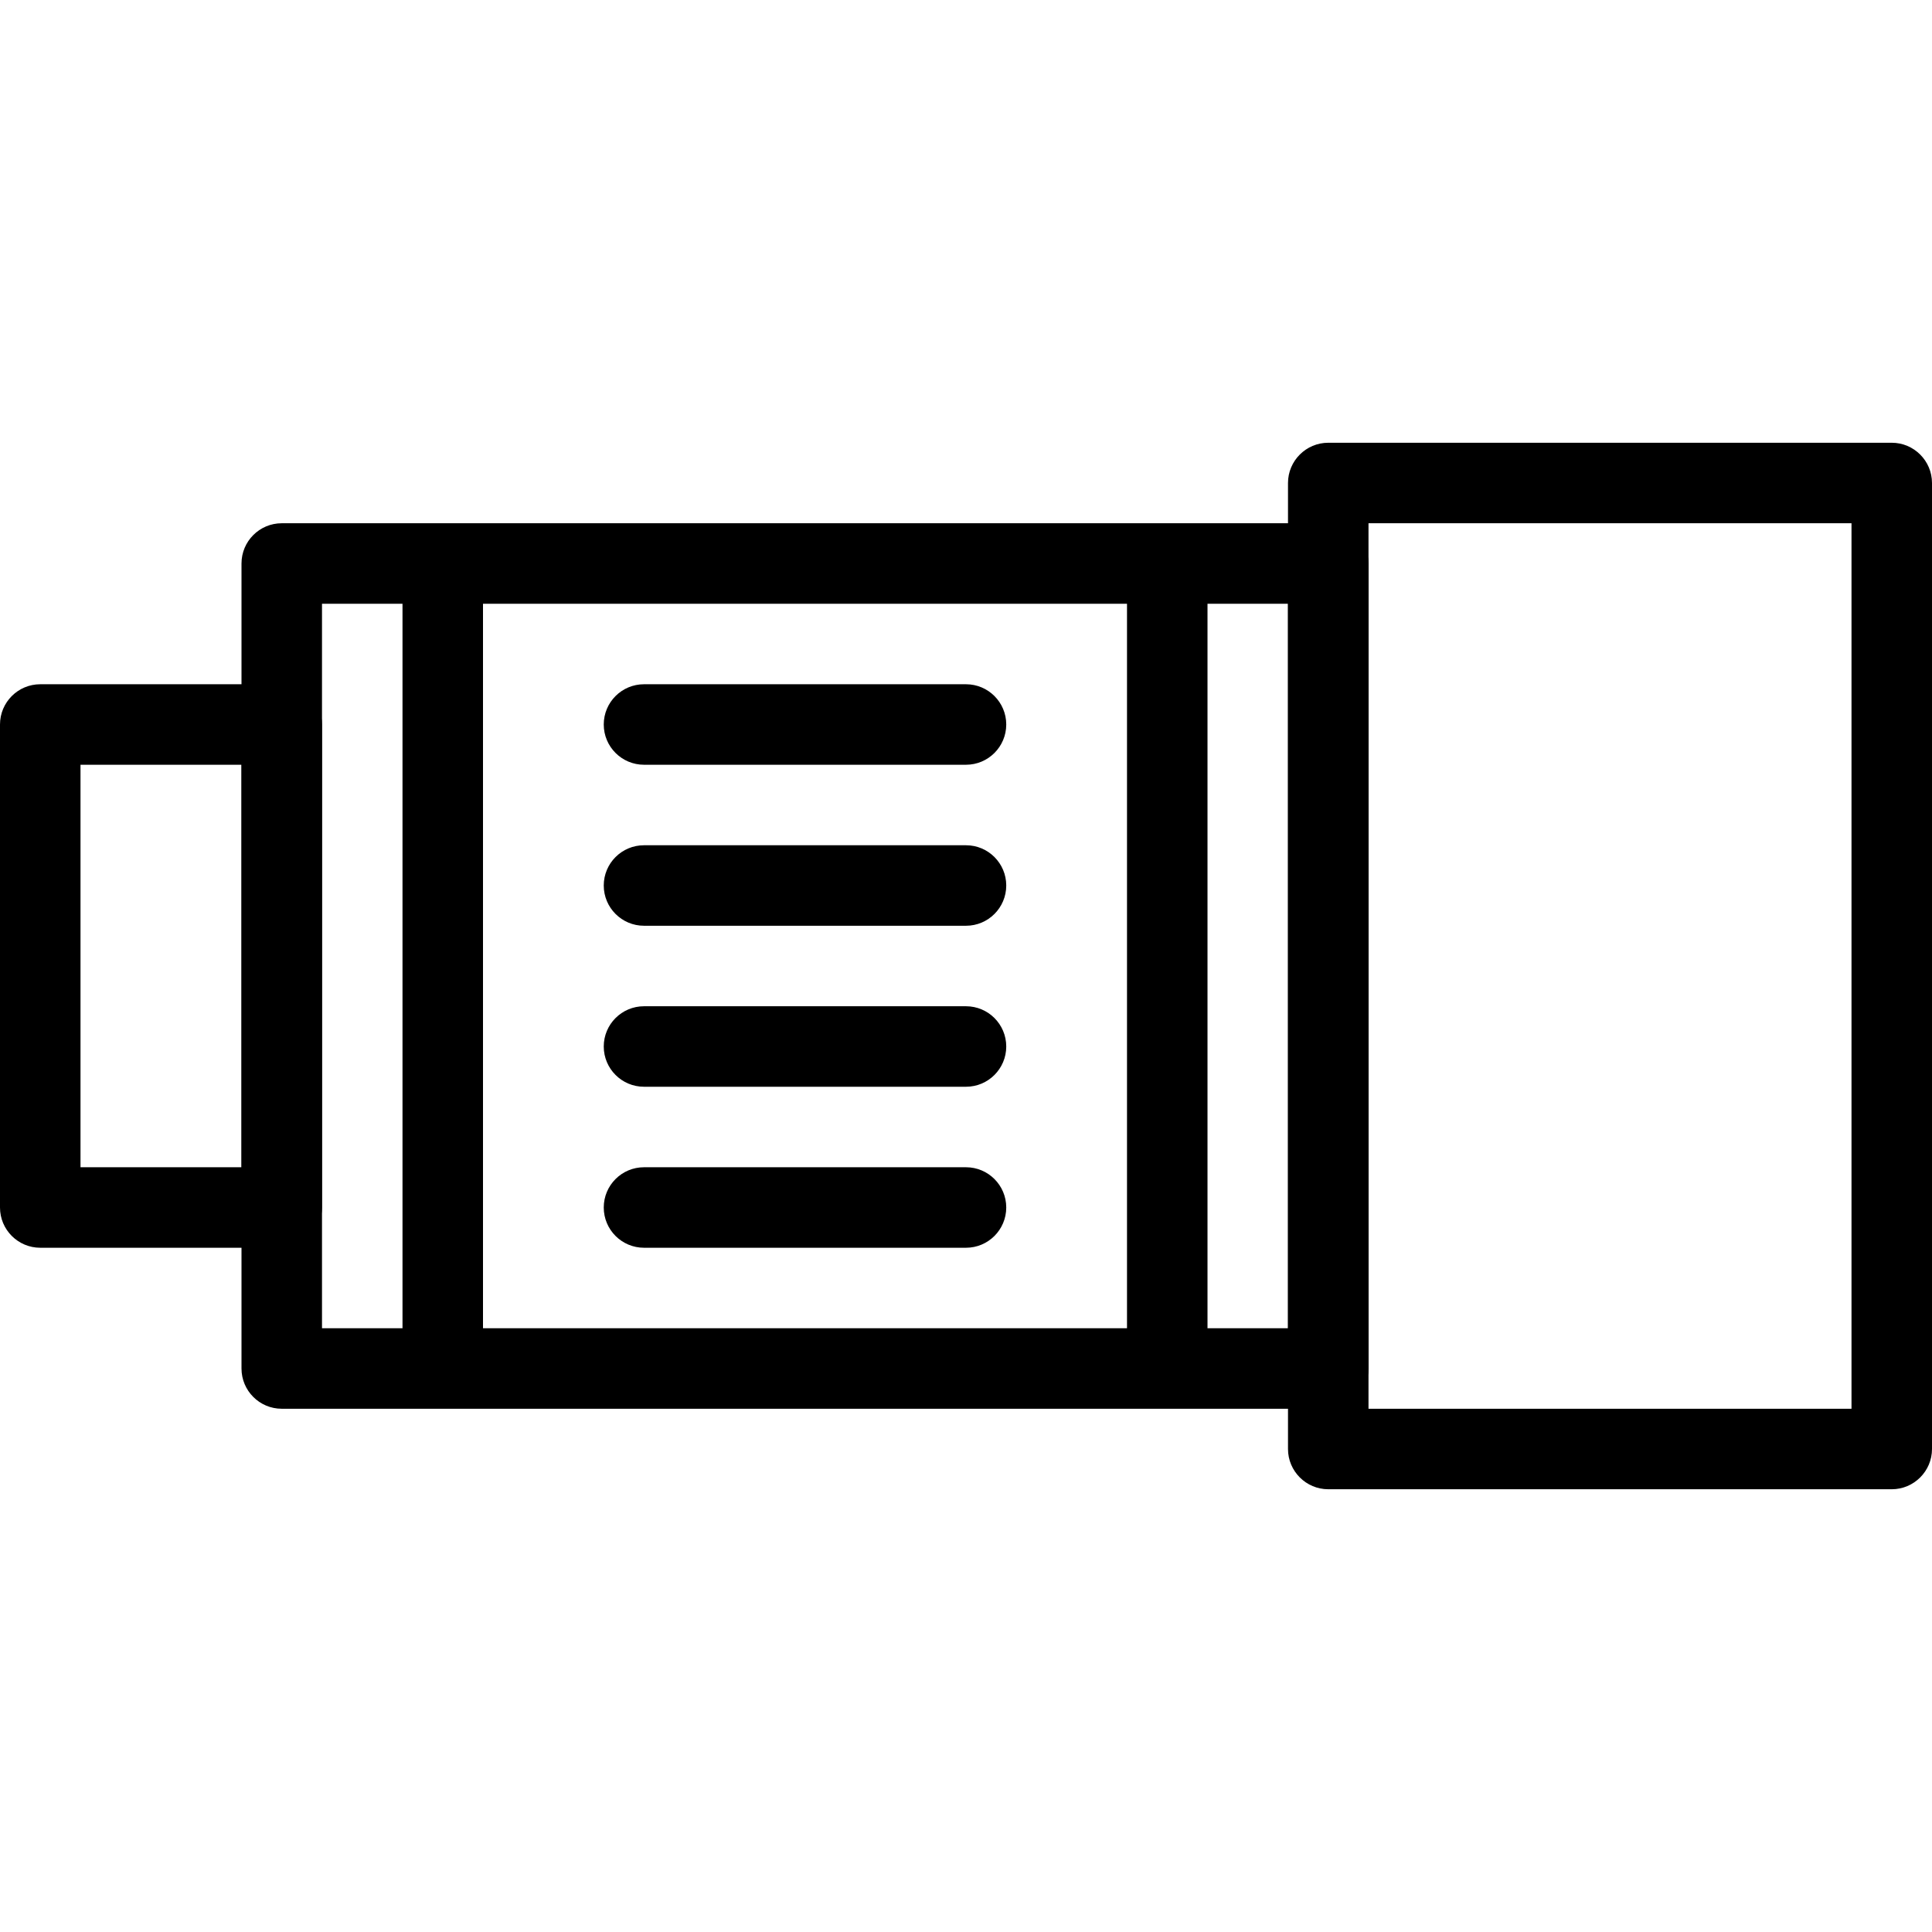 <svg xmlns="http://www.w3.org/2000/svg" xmlns:xlink="http://www.w3.org/1999/xlink" version="1.1" viewBox="0 0 96 96" x="0px" y="0px"><path d="M66 70h-52c-1.104 0-2-0.896-2-2v-40c0-1.104 0.896-2 2-2h52c1.1 0 2 0.896 2 2v40c0 1.104-0.9 2-2 2zM16 66h48v-36h-48v36z" fill="#000000"></path><path d="M94 74h-28c-1.1 0-2-0.896-2-2v-48c0-1.104 0.9-2 2-2h28c1.1 0 2 0.896 2 2v48c0 1.104-0.9 2-2 2zM68 70h24v-44h-24v44z" fill="#000000"></path><path d="M14 62h-12c-1.104 0-2-0.896-2-2v-24c0-1.104 0.896-2 2-2h12c1.104 0 2 0.896 2 2v24c0 1.104-0.896 2-2 2zM4 58h8v-20h-8v20z" fill="#000000"></path><path d="M22 68c-1.104 0-2-0.896-2-2v-36c0-1.104 0.896-2 2-2s2 0.896 2 2v36c0 1.104-0.896 2-2 2z" fill="#000000"></path><path d="M58 68c-1.1 0-2-0.896-2-2v-36c0-1.104 0.9-2 2-2s2 0.896 2 2v36c0 1.104-0.9 2-2 2z" fill="#000000"></path><path d="M48 38h-16c-1.104 0-2-0.896-2-2s0.896-2 2-2h16c1.104 0 2 0.896 2 2s-0.896 2-2 2z" fill="#000000"></path><path d="M48 46h-16c-1.104 0-2-0.896-2-2s0.896-2 2-2h16c1.104 0 2 0.896 2 2s-0.896 2-2 2z" fill="#000000"></path><path d="M48 54h-16c-1.104 0-2-0.896-2-2s0.896-2 2-2h16c1.104 0 2 0.896 2 2s-0.896 2-2 2z" fill="#000000"></path><path d="M48 62h-16c-1.104 0-2-0.896-2-2s0.896-2 2-2h16c1.104 0 2 0.896 2 2s-0.896 2-2 2z" fill="#000000"></path></svg>